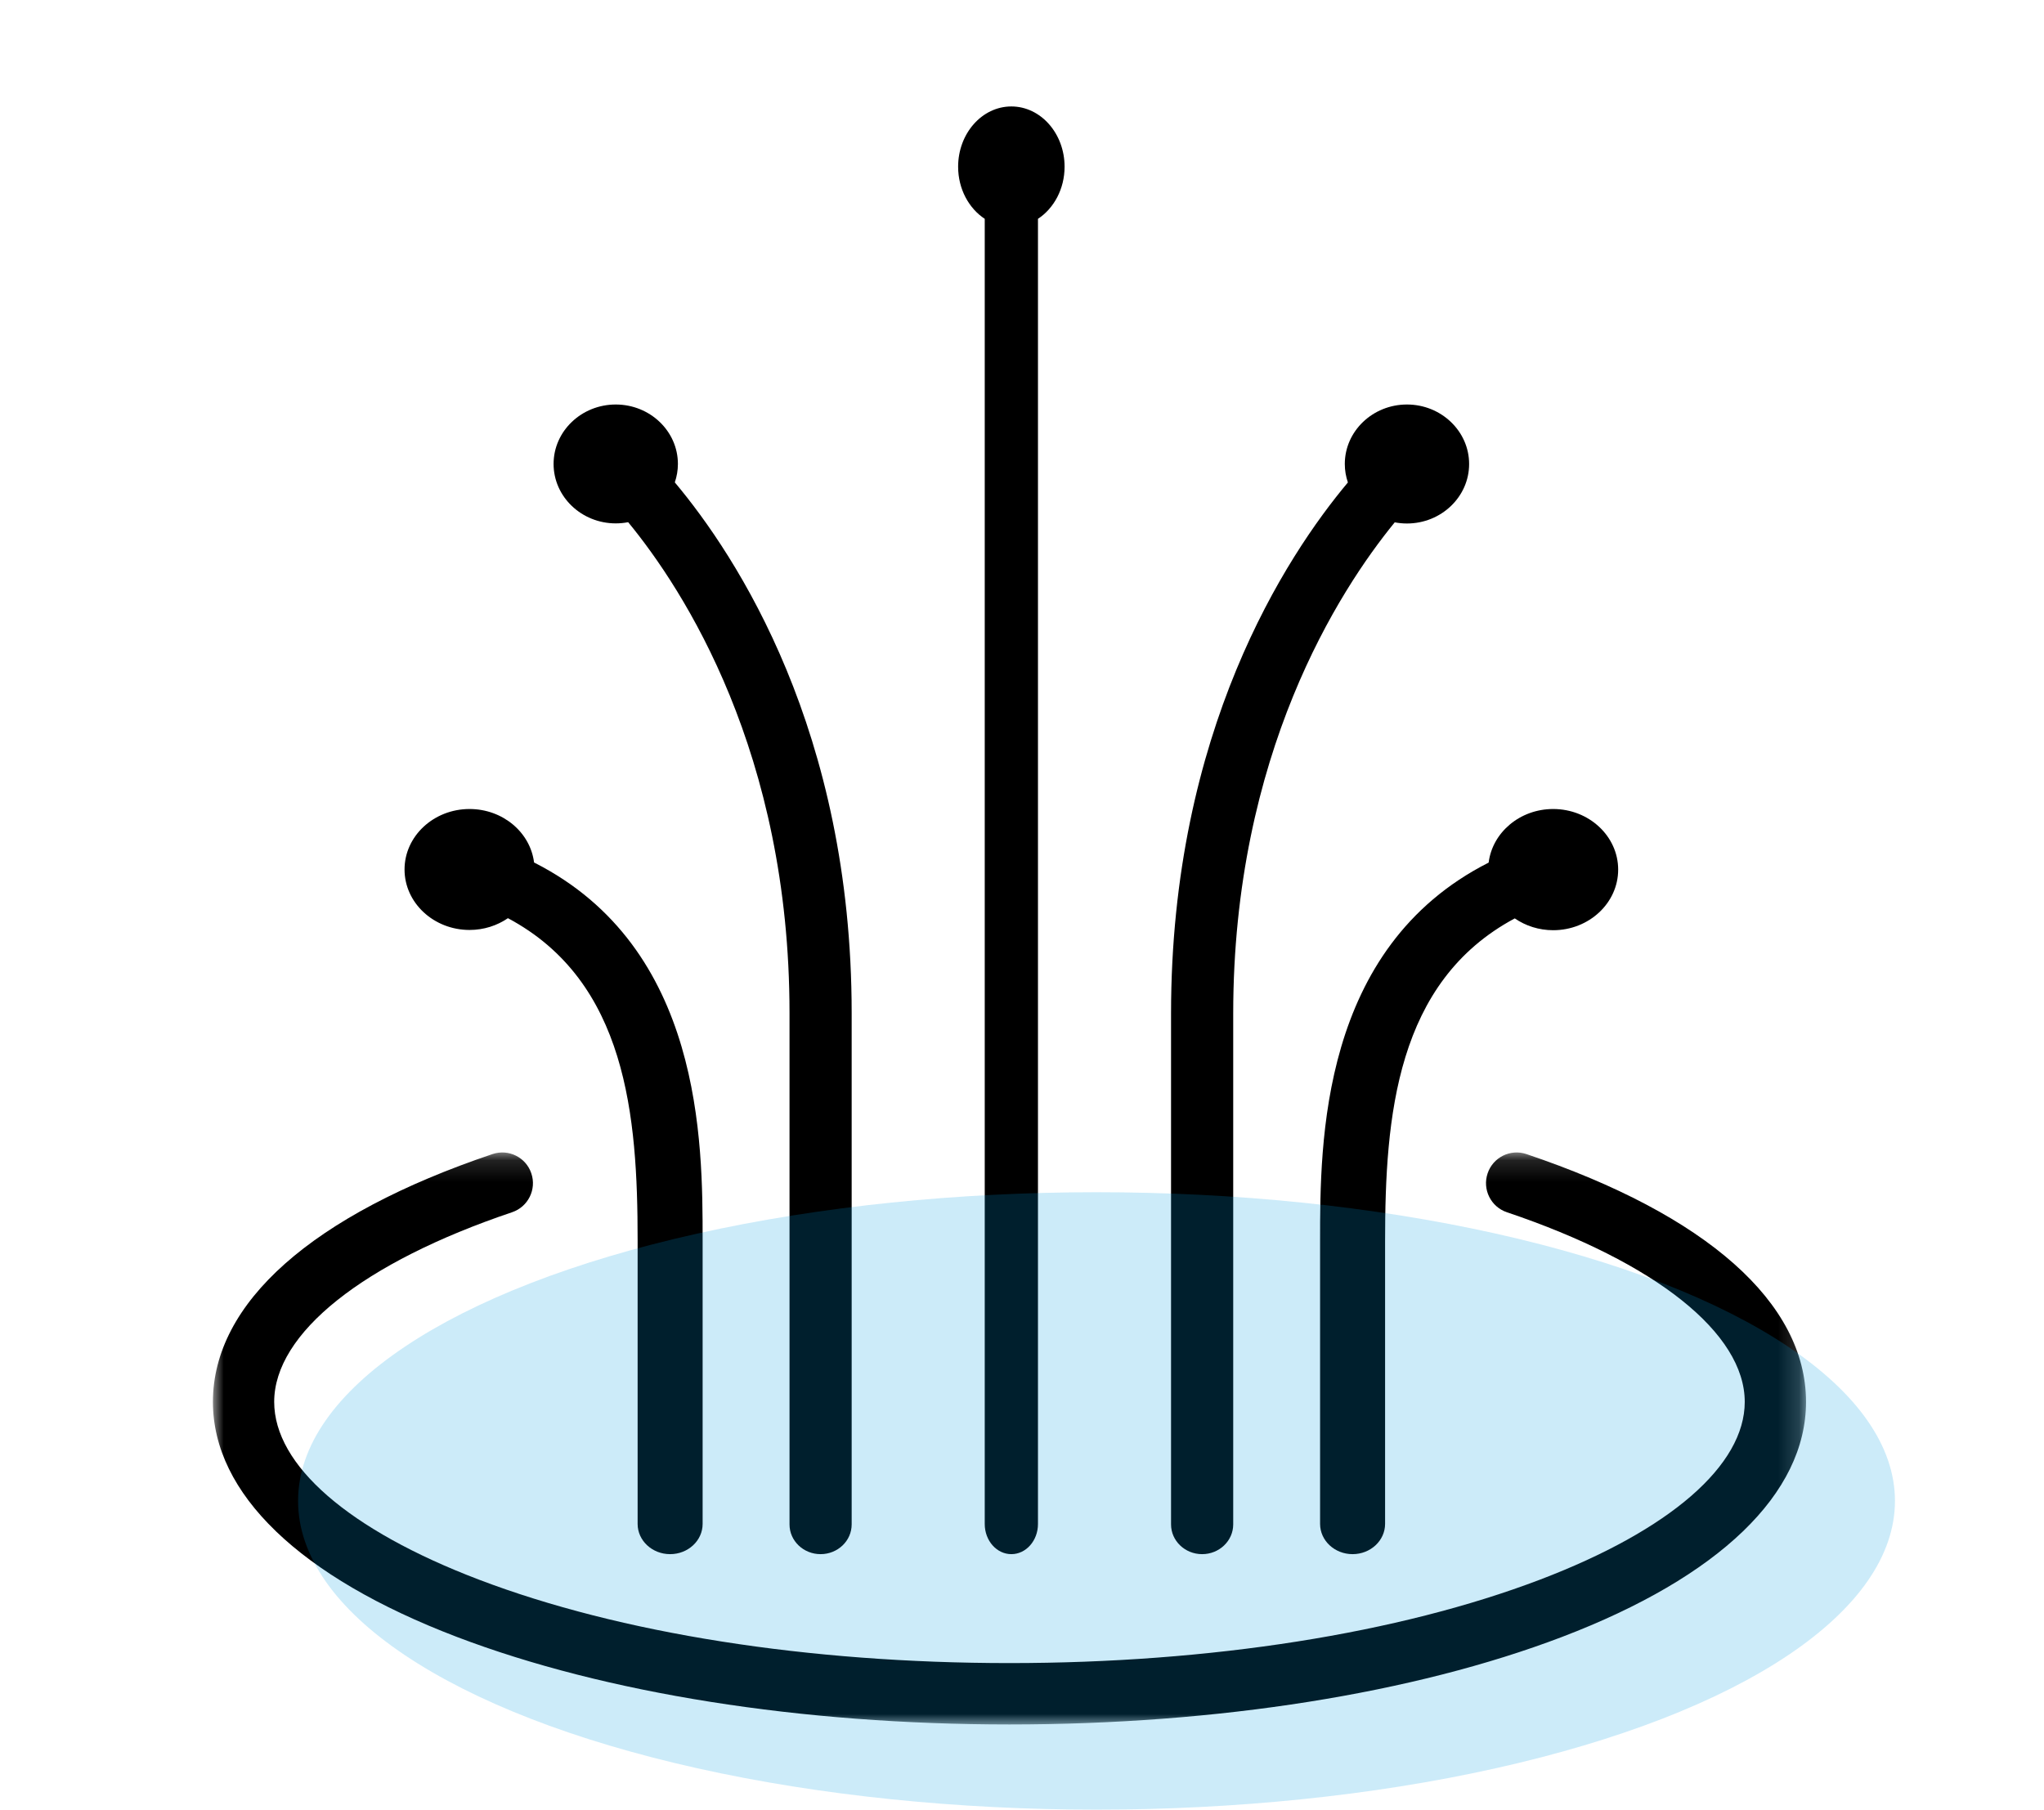 <?xml version="1.0" encoding="UTF-8"?>
<svg width="96px" height="85px" viewBox="0 0 96 85" version="1.1" xmlns="http://www.w3.org/2000/svg" xmlns:xlink="http://www.w3.org/1999/xlink">
    <!-- Generator: Sketch 63.1 (92452) - https://sketch.com -->
    <title>Icon-FaaS-Inactive</title>
    <desc>Created with Sketch.</desc>
    <defs>
        <polygon id="path-1" points="0 0.132 74.823 0.132 74.823 27 0 27"></polygon>
    </defs>
    <g id="Icon-FaaS-Inactive" stroke="none" stroke-width="1" fill="none" fill-rule="evenodd">
        <rect id="Rectangle-Copy-5" x="0" y="0" width="96" height="85"></rect>
        <g id="Group-14" transform="translate(10, 5)">
            <g id="Group-3" transform="translate(0, 49)">
                <mask id="mask-2" fill="white">
                    <use xlink:href="#path-1"></use>
                </mask>
                <g id="Clip-2"></g>
                <path d="M61.691,0.208 C60.937,-0.046 60.121,0.36 59.868,1.115 C59.615,1.869 60.02,2.687 60.773,2.94 C67.769,5.298 71.945,8.628 71.945,11.848 C71.945,14.826 68.443,17.868 62.336,20.195 C55.701,22.724 46.849,24.117 37.411,24.117 C27.973,24.117 19.121,22.724 12.487,20.195 C6.38,17.868 2.878,14.826 2.878,11.848 C2.878,8.628 7.055,5.298 14.051,2.94 C14.804,2.686 15.209,1.869 14.955,1.114 C14.702,0.36 13.887,-0.046 13.132,0.208 C4.664,3.063 -3.90625e-05,7.196 -3.90625e-05,11.848 C-3.90625e-05,16.151 4.071,20.073 11.463,22.89 C18.417,25.54 27.632,27 37.411,27 C47.19,27 56.406,25.54 63.359,22.89 C70.752,20.073 74.823,16.151 74.823,11.848 C74.823,7.196 70.159,3.062 61.691,0.208" id="Fill-1" fill="#000000" mask="url(#mask-2)"></path>
            </g>
            <path d="M52,53.289 L52,66.577 C52,67.363 52.683,68 53.527,68 C54.369,68 55.053,67.363 55.053,66.577 L55.053,53.289 C55.053,47.454 55.571,41.118 61.144,38.138 C61.65,38.486 62.273,38.693 62.947,38.693 C64.63,38.693 66,37.416 66,35.846 C66,34.277 64.63,33 62.947,33 C61.384,33 60.093,34.103 59.917,35.517 C52.003,39.527 52,48.677 52,53.289" id="Fill-4" fill="#000000"></path>
            <path d="M12.053,38.681 C12.728,38.681 13.35,38.474 13.856,38.128 C19.429,41.101 19.947,47.425 19.947,53.247 L19.947,66.58 C19.947,67.364 20.631,68 21.473,68 C22.317,68 23,67.364 23,66.58 L23,53.247 C23,48.645 22.996,39.514 15.083,35.512 C14.908,34.1 13.616,33 12.053,33 C10.37,33 9,34.274 9,35.841 C9,37.407 10.37,38.681 12.053,38.681" id="Fill-6" fill="#000000"></path>
            <path d="M46.46,68 C47.266,68 47.92,67.374 47.92,66.602 L47.92,42.612 C47.92,30.421 52.893,22.734 55.506,19.535 C55.692,19.57 55.884,19.589 56.08,19.589 C57.69,19.589 59,18.336 59,16.795 C59,15.254 57.69,14 56.08,14 C54.47,14 53.161,15.254 53.161,16.795 C53.161,17.097 53.213,17.388 53.306,17.661 C50.402,21.128 45,29.356 45,42.612 L45,66.602 C45,67.374 45.654,68 46.46,68" id="Fill-8" fill="#000000"></path>
            <path d="M18.92,19.584 C19.119,19.584 19.314,19.564 19.503,19.528 C22.119,22.71 27.081,30.358 27.081,42.583 L27.081,66.604 C27.081,67.375 27.734,68 28.54,68 C29.346,68 30,67.375 30,66.604 L30,42.583 C30,29.34 24.598,21.12 21.694,17.658 C21.787,17.385 21.839,17.094 21.839,16.792 C21.839,15.252 20.529,14 18.92,14 C17.31,14 16,15.252 16,16.792 C16,18.331 17.31,19.584 18.92,19.584" id="Fill-10" fill="#000000"></path>
            <path d="M36.25,5.279 L36.25,66.584 C36.25,67.366 36.81,68 37.5,68 C38.19,68 38.75,67.366 38.75,66.584 L38.75,5.279 C39.496,4.789 40,3.876 40,2.831 C40,1.27 38.879,0 37.5,0 C36.122,0 35,1.27 35,2.831 C35,3.876 35.504,4.789 36.25,5.279" id="Fill-12" fill="#000000"></path>
        </g>
        <ellipse id="Oval-Copy" fill-opacity="0.2" fill="#009FE4" cx="51.5" cy="70.5" rx="37.5" ry="14.5"></ellipse>
    </g>
</svg>